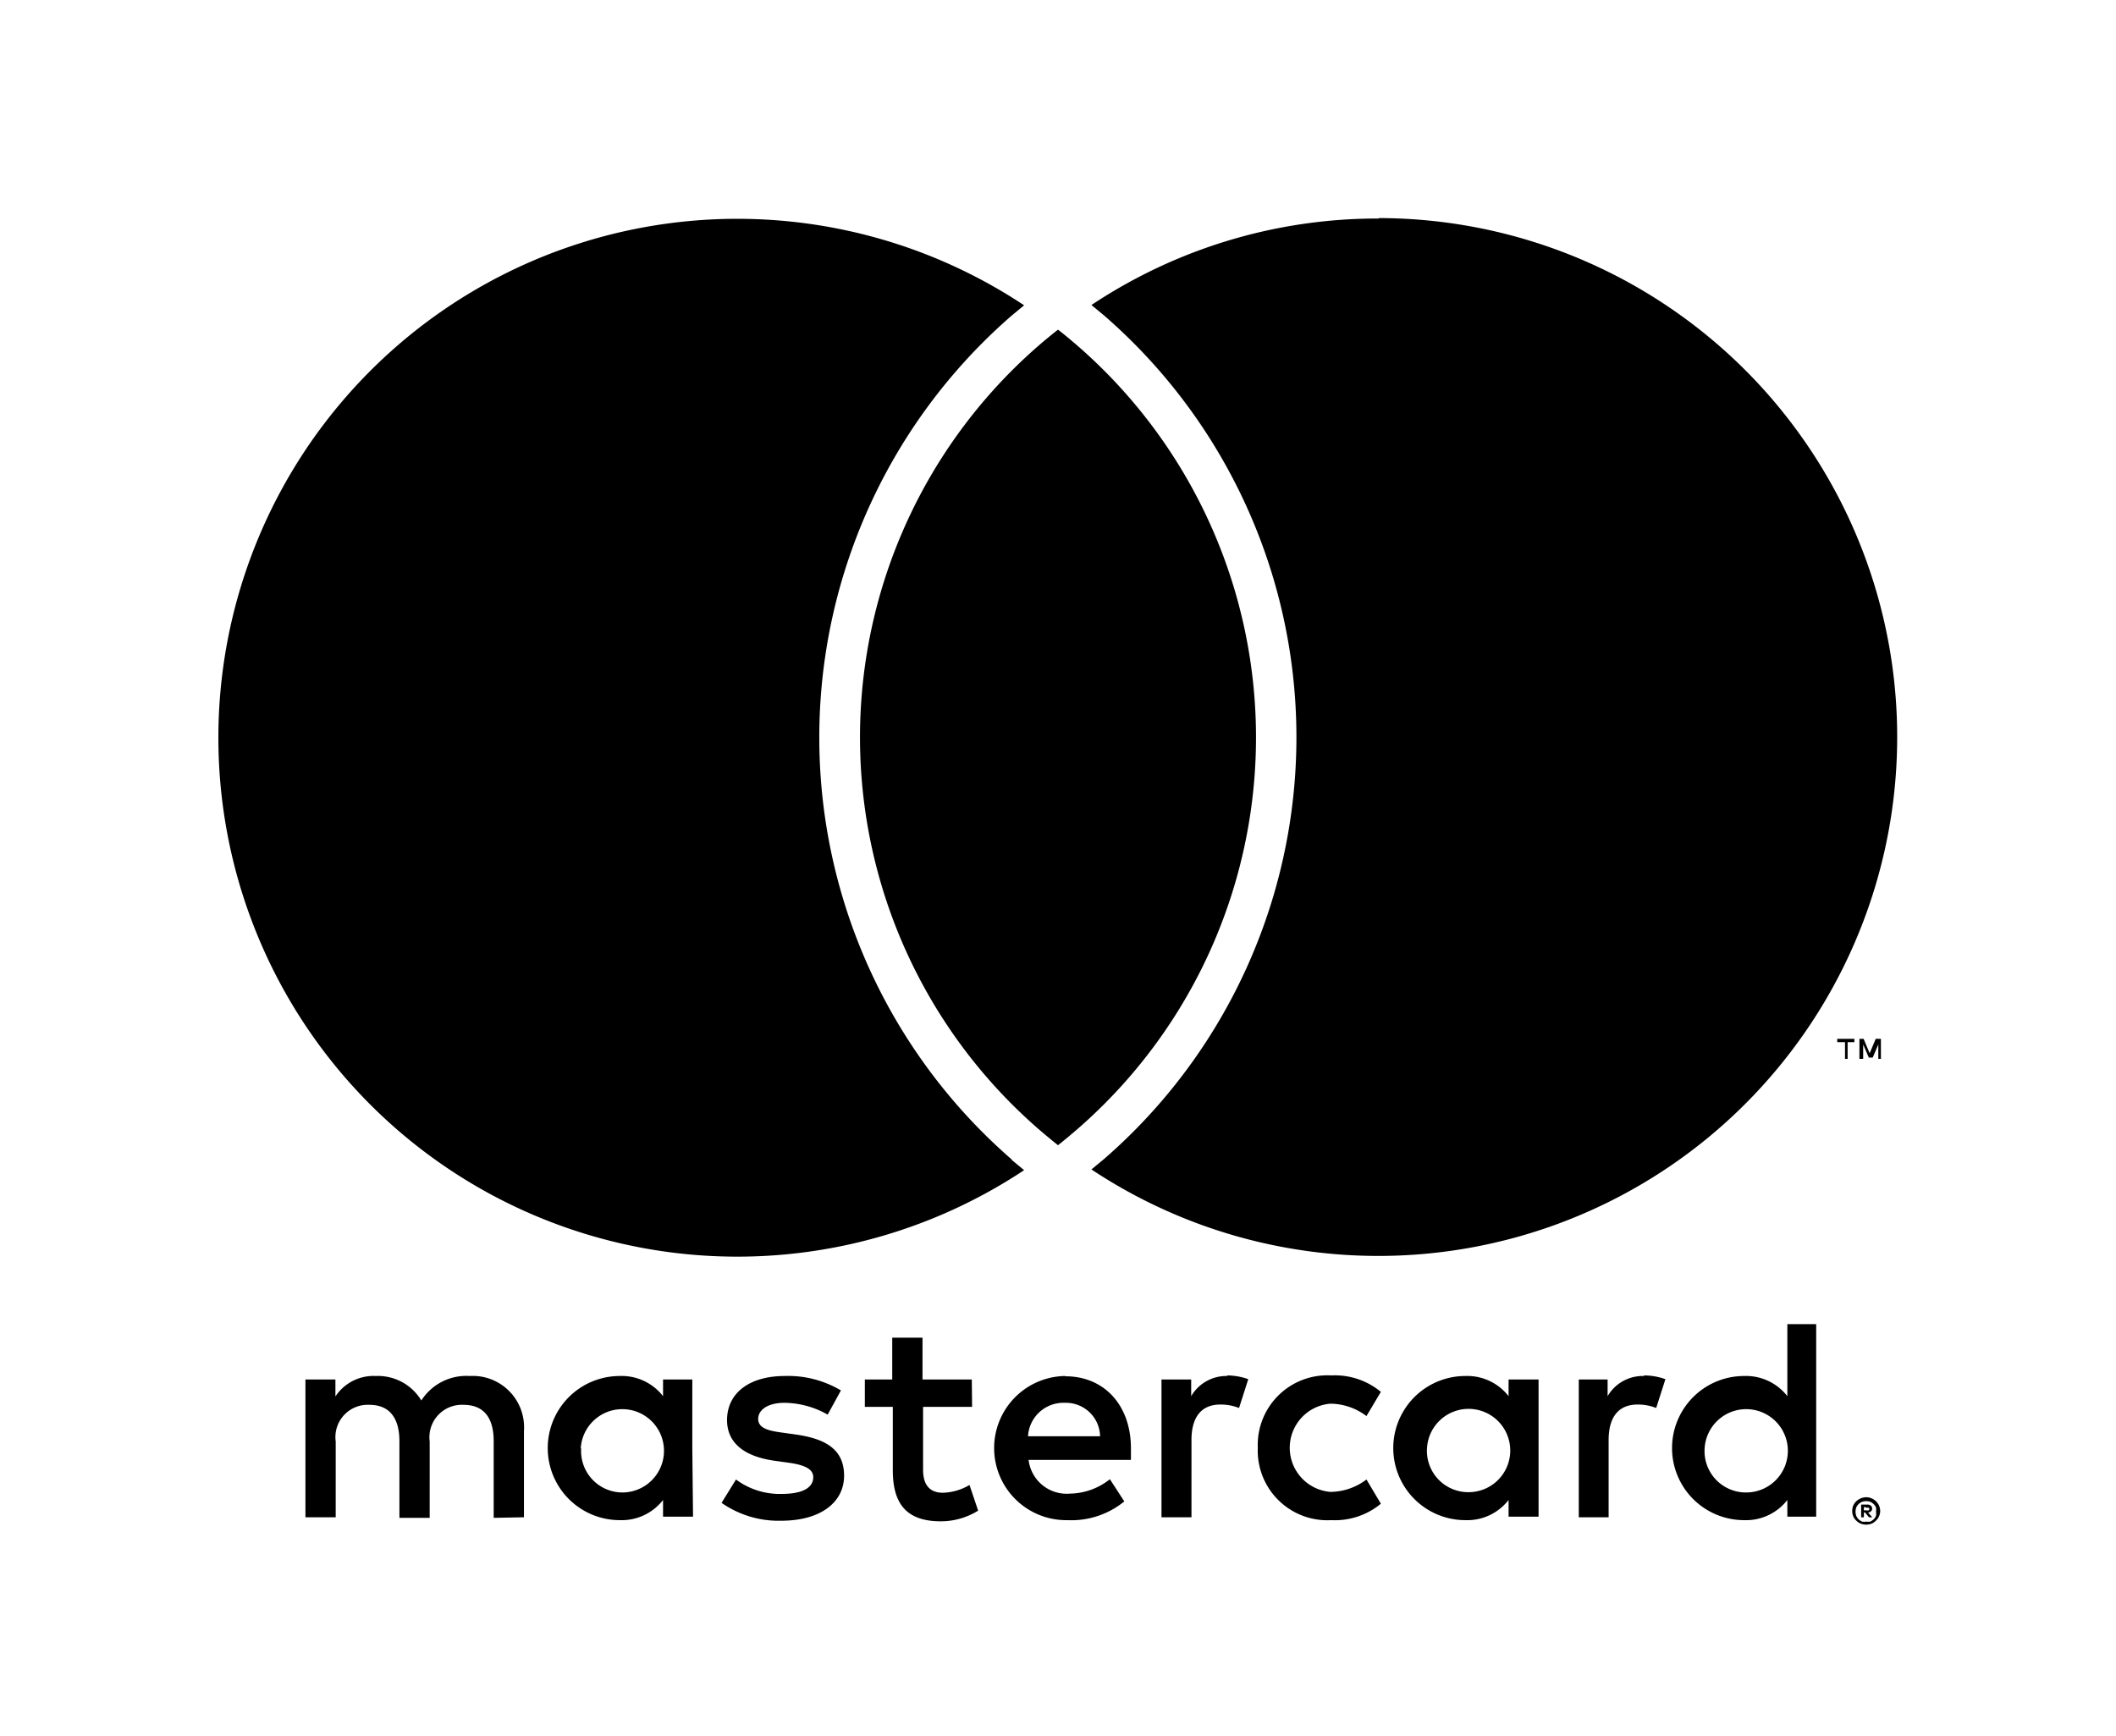 <?xml version="1.0" encoding="UTF-8"?>
<svg xmlns="http://www.w3.org/2000/svg" viewBox="0 0 146.8 120.41">
  <defs>
    <style>.a{fill:none;}</style>
  </defs>
  <title>MasterCard_Logo</title>
  <polyline class="a" points="0 120.42 0 0 146.8 0 146.8 120.42"></polyline>
  <path d="M36.35,105.26v-6a3.56,3.56,0,0,0-3.76-3.8,3.7,3.7,0,0,0-3.36,1.7,3.51,3.51,0,0,0-3.16-1.7,3.16,3.16,0,0,0-2.8,1.42V95.7H21.19v9.56h2.1V100a2.24,2.24,0,0,1,2.34-2.54c1.38,0,2.08.9,2.08,2.52v5.32h2.1V100a2.25,2.25,0,0,1,2.34-2.54c1.42,0,2.1.9,2.1,2.52v5.32ZM67.42,95.7H64V92.8h-2.1v2.9H60v1.9h1.94V102c0,2.22.86,3.54,3.32,3.54a4.89,4.89,0,0,0,2.6-.74l-.6-1.78a3.84,3.84,0,0,1-1.84.54c-1,0-1.38-.64-1.38-1.6V97.6h3.4Zm17.74-.24a2.82,2.82,0,0,0-2.52,1.4V95.7H80.58v9.56h2.08V99.9c0-1.58.68-2.46,2-2.46a3.39,3.39,0,0,1,1.3.24l.64-2a4.44,4.44,0,0,0-1.48-.26Zm-26.82,1a7.15,7.15,0,0,0-3.9-1c-2.42,0-4,1.16-4,3.06,0,1.56,1.16,2.52,3.3,2.82l1,.14c1.14.16,1.68.46,1.68,1,0,.74-.76,1.16-2.18,1.16a5.09,5.09,0,0,1-3.18-1l-1,1.62a6.9,6.9,0,0,0,4.14,1.24c2.76,0,4.36-1.3,4.36-3.12s-1.26-2.56-3.34-2.86l-1-.14c-.9-.12-1.62-.3-1.62-.94s.68-1.12,1.82-1.12a6.16,6.16,0,0,1,3,.82Zm55.71-1a2.82,2.82,0,0,0-2.52,1.4V95.7h-2v9.56h2.07V99.9c0-1.58.68-2.46,2-2.46a3.39,3.39,0,0,1,1.3.24l.64-2a4.44,4.44,0,0,0-1.48-.26Zm-26.79,5a4.83,4.83,0,0,0,5.1,5,5,5,0,0,0,3.44-1.14l-1-1.68a4.2,4.2,0,0,1-2.5.86,3.07,3.07,0,0,1,0-6.12,4.2,4.2,0,0,1,2.5.86l1-1.68a5,5,0,0,0-3.44-1.14,4.83,4.83,0,0,0-5.1,5Zm19.48,0V95.7h-2.08v1.16a3.63,3.63,0,0,0-3-1.4,5,5,0,0,0,0,10,3.63,3.63,0,0,0,3-1.4v1.16h2.08Zm-7.74,0a2.89,2.89,0,1,1,2.9,3.06,2.87,2.87,0,0,1-2.9-3.06Zm-25.1-5a5,5,0,0,0,.14,10A5.81,5.81,0,0,0,78,104.16l-1-1.54a4.55,4.55,0,0,1-2.78,1,2.66,2.66,0,0,1-2.86-2.34h7.1c0-.26,0-.52,0-.8,0-3-1.86-5-4.54-5Zm0,1.86a2.37,2.37,0,0,1,2.42,2.32h-5a2.46,2.46,0,0,1,2.54-2.32ZM126,100.48V91.86H124v5a3.63,3.63,0,0,0-3-1.4,5,5,0,0,0,0,10,3.63,3.63,0,0,0,3-1.4v1.16H126Zm-7.74,0a2.89,2.89,0,1,1,2.9,3.06,2.87,2.87,0,0,1-2.9-3.06Zm-70.23,0V95.7H46v1.16a3.63,3.63,0,0,0-3-1.4,5,5,0,0,0,0,10,3.63,3.63,0,0,0,3-1.4v1.16h2.08Zm-7.74,0a2.89,2.89,0,1,1,2.9,3.06A2.87,2.87,0,0,1,40.32,100.48Zm89.18,3.39a1,1,0,0,1,.38.08,1,1,0,0,1,.3.2,1,1,0,0,1,.21.3,1,1,0,0,1,.08.37.91.91,0,0,1-.08.37.81.81,0,0,1-.21.3.9.9,0,0,1-.3.21,1,1,0,0,1-.38.07.93.93,0,0,1-.69-.28.81.81,0,0,1-.21-.3.9.9,0,0,1-.07-.37.94.94,0,0,1,.07-.37,1,1,0,0,1,.21-.3,1.1,1.1,0,0,1,.31-.2A1,1,0,0,1,129.5,103.87Zm0,1.69a.93.93,0,0,0,.29,0,1.19,1.19,0,0,0,.23-.16.78.78,0,0,0,.16-.24.88.88,0,0,0,0-.29.93.93,0,0,0,0-.29.73.73,0,0,0-.16-.23.87.87,0,0,0-.23-.16.87.87,0,0,0-.58,0,.78.78,0,0,0-.24.16.73.73,0,0,0-.16.23.93.93,0,0,0-.05.29.88.88,0,0,0,.05.29.78.78,0,0,0,.16.24,1,1,0,0,0,.24.16A.93.93,0,0,0,129.5,105.56Zm.06-1.18a.4.4,0,0,1,.26.07.26.26,0,0,1,.09.21.24.24,0,0,1-.07.18.34.34,0,0,1-.21.09l.29.33h-.23l-.27-.33h-.08v.33h-.19v-.88Zm-.22.16v.24h.21a.21.21,0,0,0,.12,0,.11.11,0,0,0,0-.18.21.21,0,0,0-.12,0Zm-1.13-31.08V72.3h.47v-.23h-1.19v.23H128v1.16Zm2.31,0V72.07h-.36l-.42,1-.42-1H129v1.39h.26v-1l.39.91h.27l.39-.91v1Zm-60.31,7,.87.72a36,36,0,1,1,0-60l-.87.72a38.77,38.77,0,0,0,0,58.53ZM95.65,15.16a35.84,35.84,0,0,0-19.93,6l.87.72a38.75,38.75,0,0,1,0,58.53l-.87.72a36,36,0,1,0,19.93-66ZM73.4,22.87c-.46.36-.92.74-1.36,1.12a36,36,0,0,0,0,54.33c.44.38.9.76,1.36,1.13.47-.37.92-.75,1.36-1.13a36,36,0,0,0,0-54.33c-.44-.38-.89-.76-1.36-1.12"></path>
</svg>
